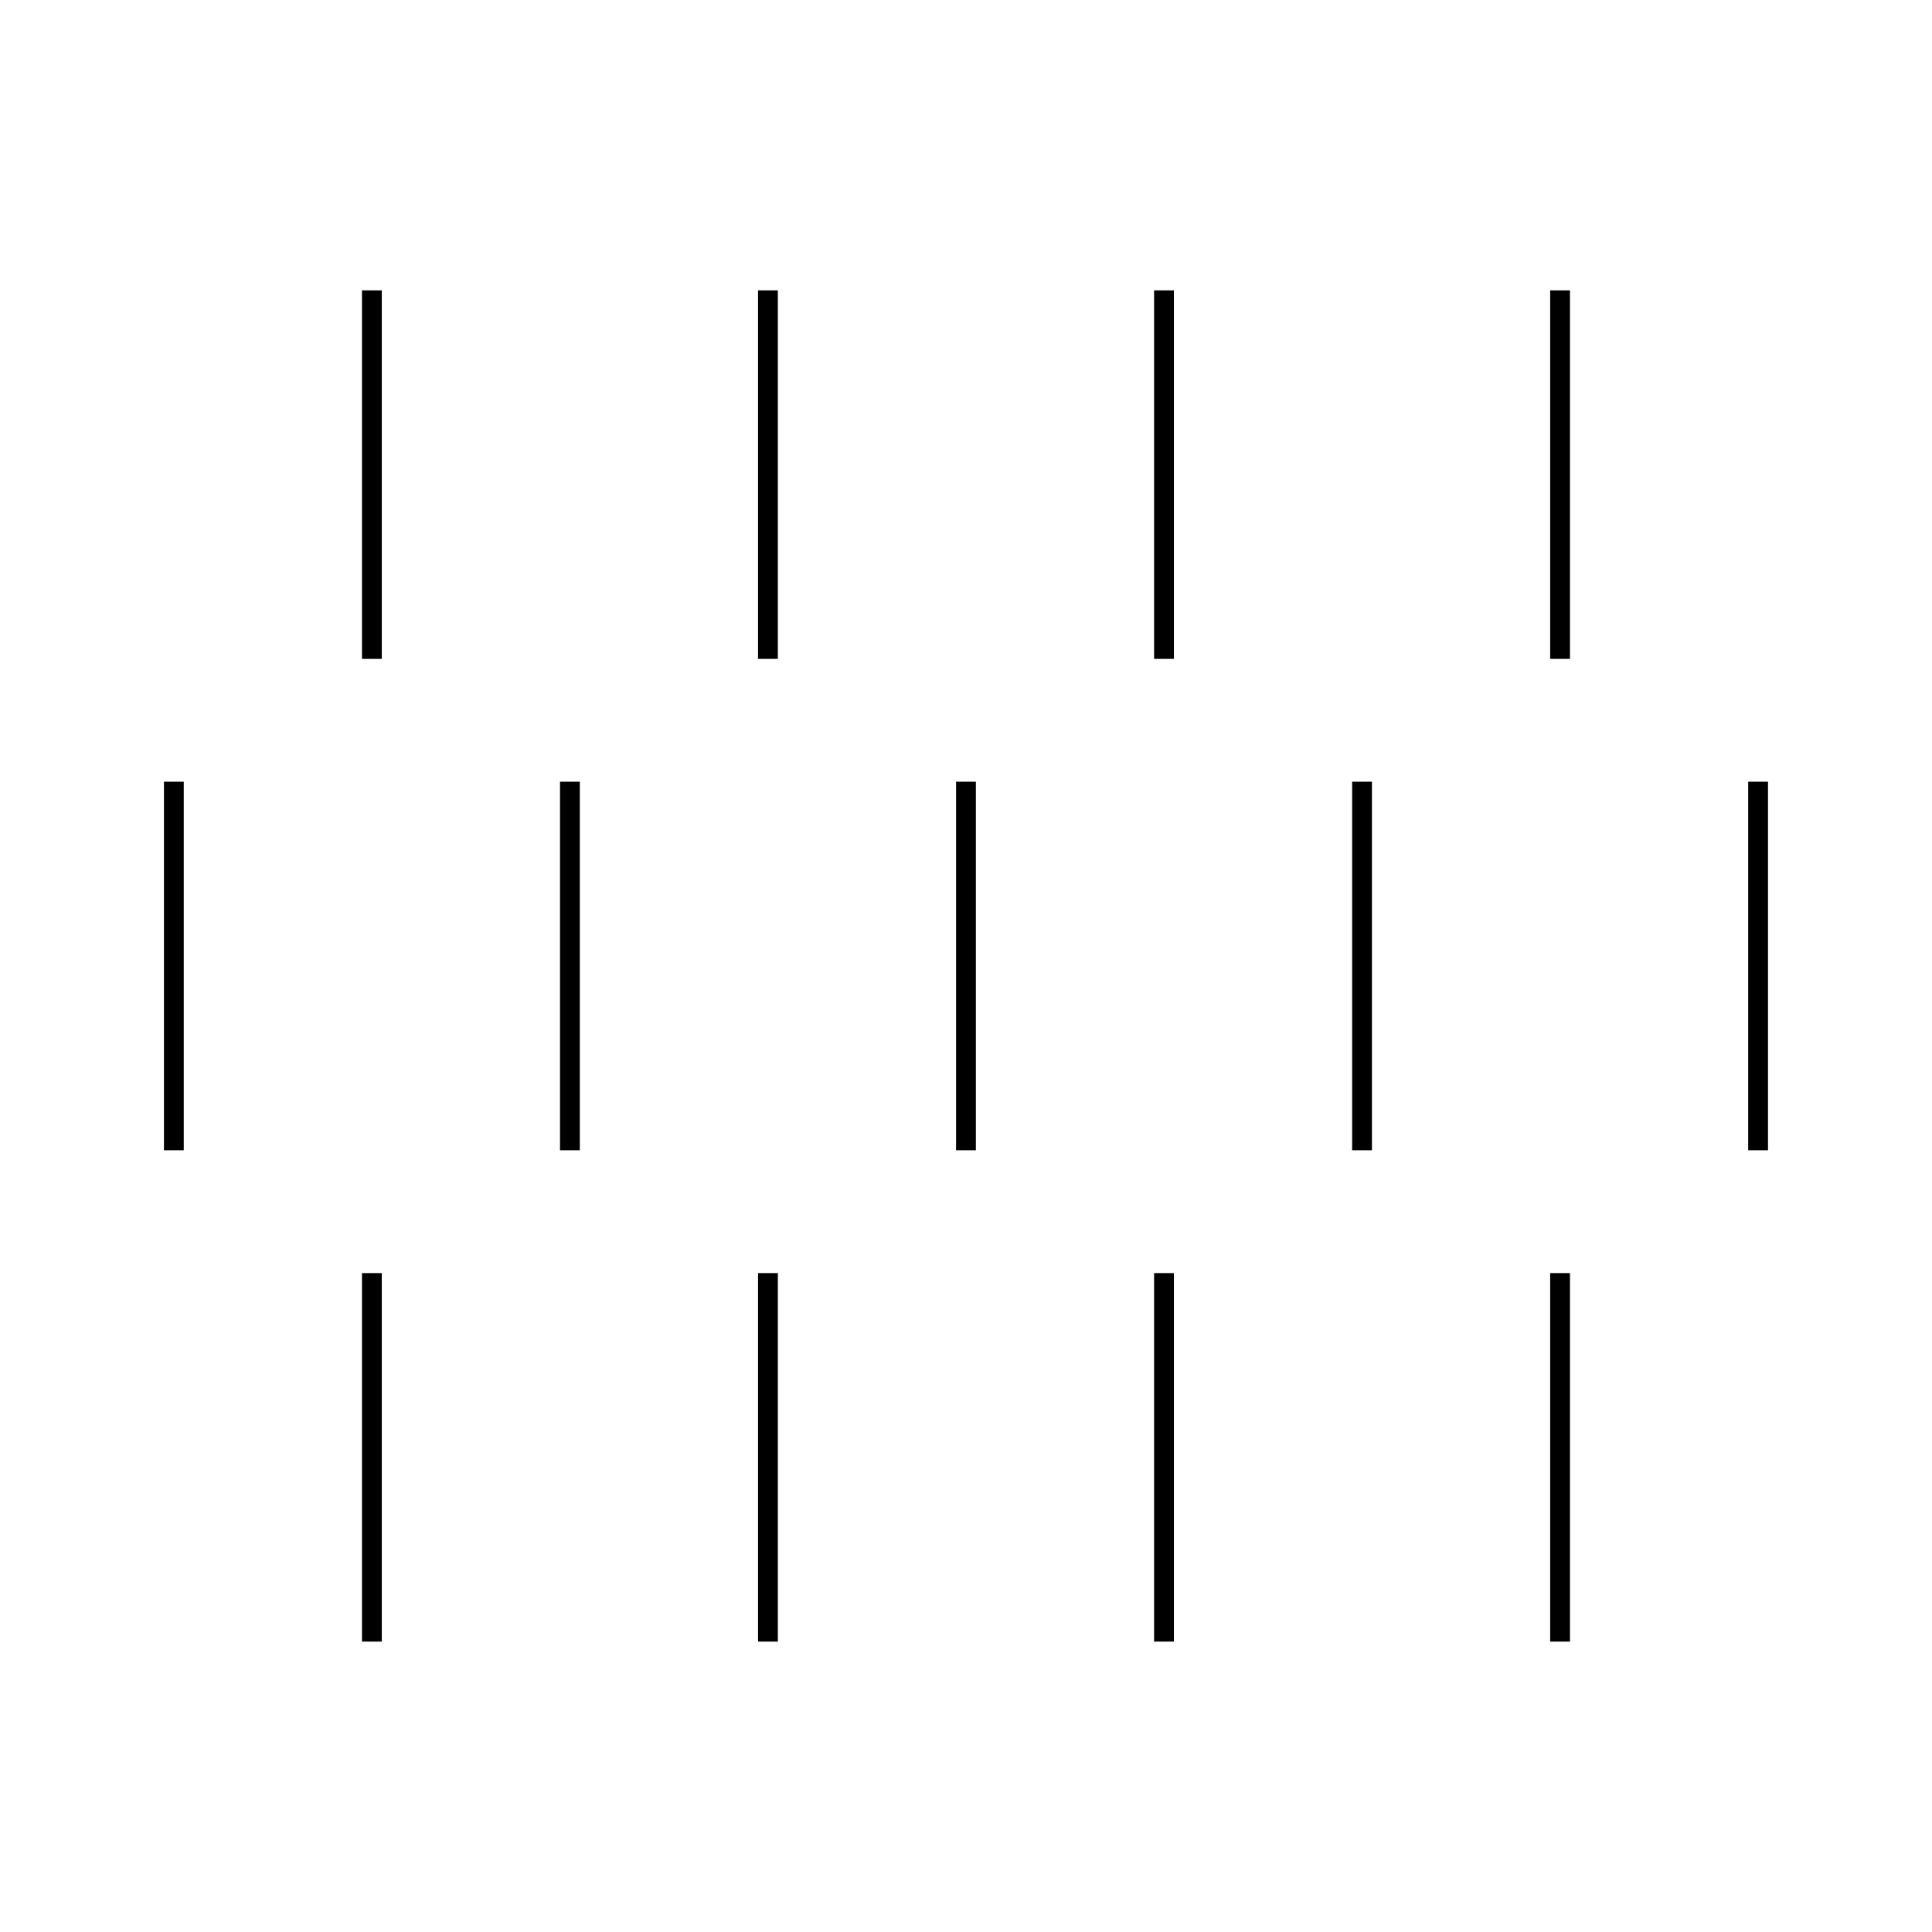 <?xml version="1.0" encoding="UTF-8"?>
<!-- Uploaded to: ICON Repo, www.svgrepo.com, Generator: ICON Repo Mixer Tools -->
<svg width="800px" height="800px" version="1.1" viewBox="144 144 512 512" xmlns="http://www.w3.org/2000/svg">
 <g fill="none" stroke="#000000" stroke-miterlimit="10">
  <path transform="matrix(5.248 0 0 5.248 148.09 148.09)" d="m18 13.883v18.609"/>
  <path transform="matrix(5.248 0 0 5.248 148.09 148.09)" d="m38 13.883v18.609"/>
  <path transform="matrix(5.248 0 0 5.248 148.09 148.09)" d="m58 13.883v18.609"/>
  <path transform="matrix(5.248 0 0 5.248 148.09 148.09)" d="m78 13.883v18.609"/>
  <path transform="matrix(5.248 0 0 5.248 148.09 148.09)" d="m8 38.695v18.61"/>
  <path transform="matrix(5.248 0 0 5.248 148.09 148.09)" d="m28 38.695v18.61"/>
  <path transform="matrix(5.248 0 0 5.248 148.09 148.09)" d="m48 38.695v18.61"/>
  <path transform="matrix(5.248 0 0 5.248 148.09 148.09)" d="m68 38.695v18.61"/>
  <path transform="matrix(5.248 0 0 5.248 148.09 148.09)" d="m88 38.695v18.61"/>
  <path transform="matrix(5.248 0 0 5.248 148.09 148.09)" d="m18 63.509v18.608"/>
  <path transform="matrix(5.248 0 0 5.248 148.09 148.09)" d="m38 63.509v18.608"/>
  <path transform="matrix(5.248 0 0 5.248 148.09 148.09)" d="m58 63.509v18.608"/>
  <path transform="matrix(5.248 0 0 5.248 148.09 148.09)" d="m78 63.509v18.608"/>
 </g>
</svg>
